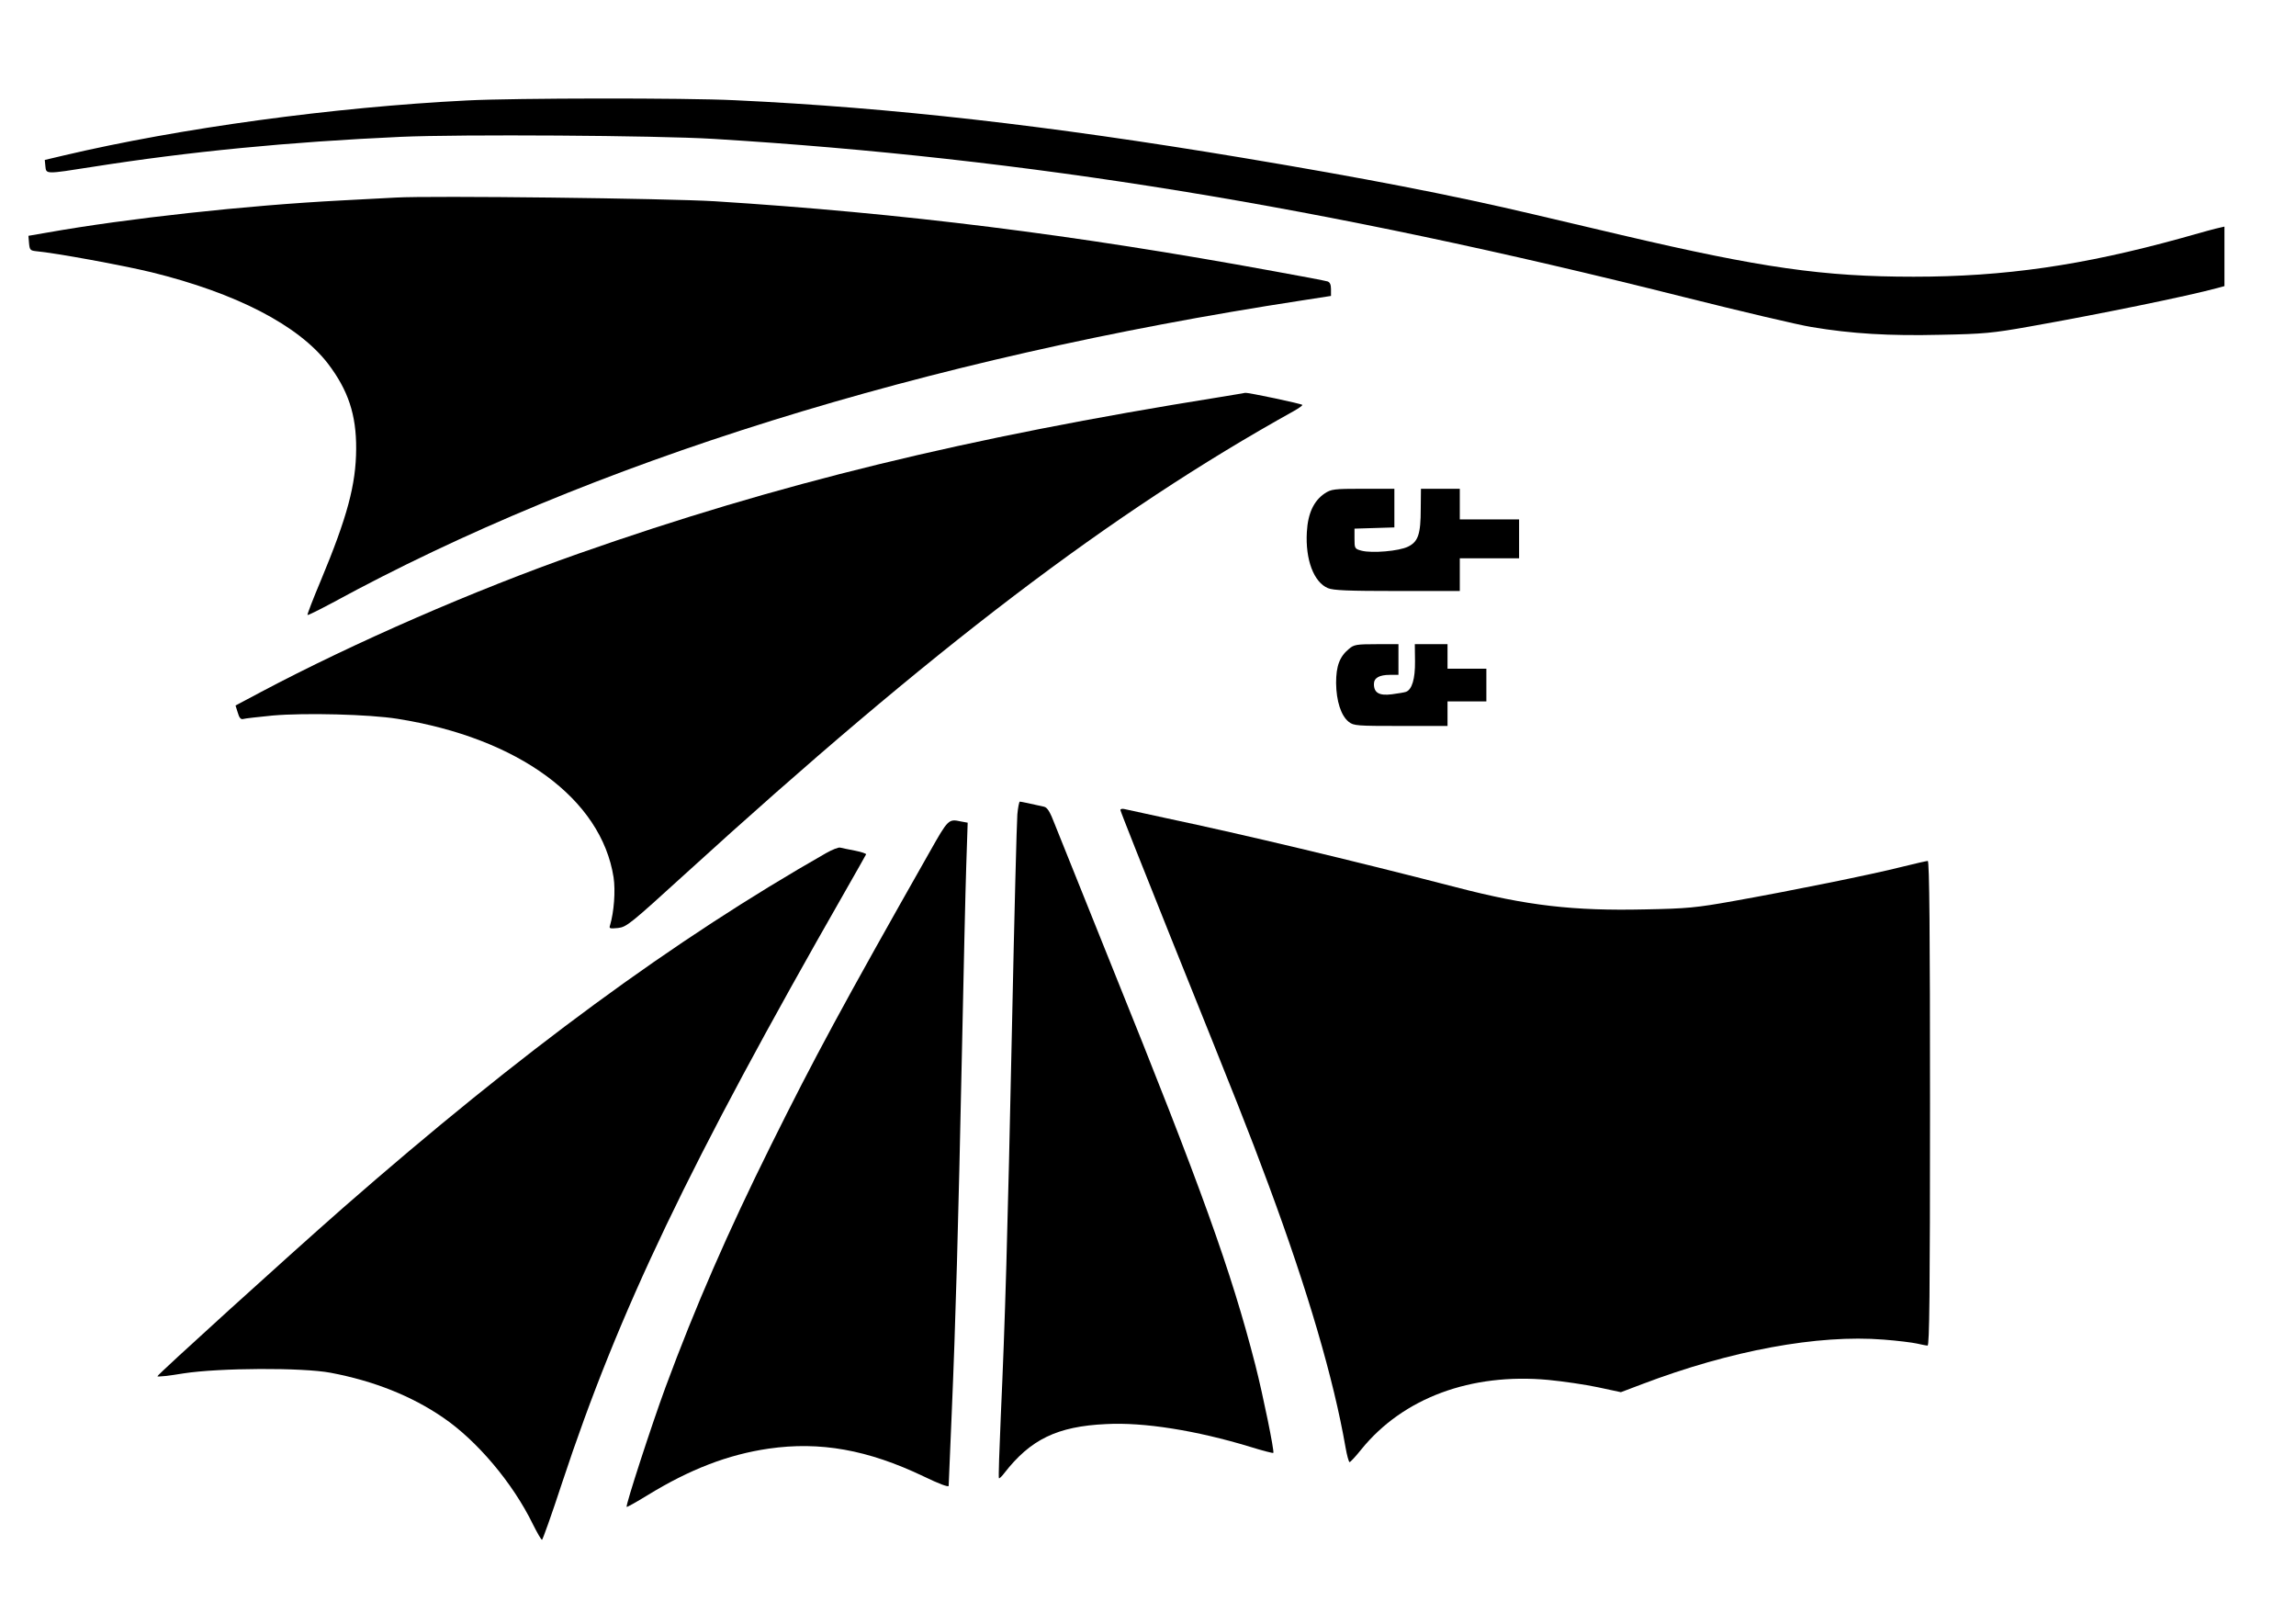 <?xml version="1.0" encoding="UTF-8" standalone="yes"?>
<svg version="1.0" xmlns="http://www.w3.org/2000/svg" width="297mm" height="210mm" viewBox="0 0 1123 794" preserveAspectRatio="xMidYMid meet">
  <g transform="translate(0,794) scale(0.1,-0.1)" fill="#000000" stroke="none">
    <path d="M2285 7449 c-656 -33 -1404 -135 -1973 -269 l-93 -22 3 -31 c4 -39 0
-39 229 -3 476 75 959 122 1509 147 290 13 1249 7 1530 -10 1536 -94 2979
-329 4740 -772 283 -71 567 -138 630 -148 196 -33 381 -44 631 -38 210 4 254
8 434 40 344 61 774 149 918 188 l37 10 0 146 0 145 -22 -5 c-13 -2 -97 -25
-188 -51 -484 -134 -867 -189 -1310 -189 -441 0 -744 43 -1430 204 -140 33
-331 78 -425 100 -406 96 -837 179 -1430 278 -949 158 -1712 245 -2480 281
-243 12 -1075 11 -1310 -1z"/>
    <path d="M1935 6974 c-33 -2 -152 -8 -265 -14 -465 -24 -1049 -88 -1438 -157
l-93 -16 3 -36 c3 -32 6 -36 33 -39 98 -9 424 -69 565 -103 415 -102 719 -259
864 -447 99 -130 139 -250 138 -417 -1 -175 -43 -332 -173 -644 -38 -90 -67
-166 -65 -168 2 -3 57 25 123 60 1260 687 2887 1194 4741 1478 l142 22 0 33
c0 22 -5 34 -17 38 -10 3 -128 26 -263 50 -976 179 -1816 284 -2735 342 -230
14 -1386 28 -1560 18z"/>
    <path d="M5965 5998 c-1244 -199 -2162 -423 -3132 -764 -511 -179 -1102 -437
-1557 -678 l-124 -66 11 -35 c7 -25 15 -34 26 -31 9 3 74 10 144 17 159 14
473 6 611 -16 592 -94 997 -392 1057 -775 10 -66 2 -170 -17 -234 -6 -17 -2
-18 39 -14 42 5 60 20 328 264 1212 1104 2081 1766 2977 2264 23 13 42 26 42
30 0 5 -268 62 -280 59 -3 -1 -59 -10 -125 -21z"/>
    <path d="M6479 5527 c-53 -36 -82 -97 -87 -188 -8 -136 34 -246 103 -275 27
-11 98 -14 340 -14 l305 0 0 80 0 80 145 0 145 0 0 95 0 95 -145 0 -145 0 0
75 0 75 -95 0 -95 0 -1 -97 c0 -126 -13 -162 -62 -186 -44 -22 -176 -33 -227
-20 -34 9 -35 11 -35 59 l0 49 98 3 97 3 0 94 0 95 -154 0 c-143 0 -155 -2
-187 -23z"/>
    <path d="M6598 4767 c-46 -38 -63 -84 -63 -167 1 -88 24 -160 62 -190 24 -19
40 -20 254 -20 l229 0 0 60 0 60 95 0 95 0 0 80 0 80 -95 0 -95 0 0 60 0 60
-80 0 -80 0 1 -84 c1 -86 -15 -138 -44 -149 -8 -3 -39 -8 -69 -12 -62 -8 -88
7 -88 50 0 30 26 45 79 45 l41 0 0 75 0 75 -107 0 c-97 0 -111 -2 -135 -23z"/>
    <path d="M4976 3958 c-3 -35 -15 -497 -26 -1028 -22 -1048 -34 -1453 -55
-1915 -7 -165 -12 -302 -9 -304 2 -2 14 9 26 25 128 165 259 229 498 240 183
10 441 -31 704 -111 61 -19 112 -32 114 -30 6 6 -50 281 -88 430 -119 463
-264 865 -700 1945 -136 338 -262 652 -280 697 -24 63 -37 84 -53 88 -62 14
-113 25 -119 25 -3 0 -9 -28 -12 -62z"/>
    <path d="M5480 3979 c0 -6 111 -285 246 -622 339 -843 373 -927 479 -1212 191
-515 318 -948 376 -1282 7 -40 16 -73 20 -73 4 0 30 28 58 63 204 251 536 374
914 339 73 -7 182 -23 243 -36 l112 -24 103 39 c434 165 861 244 1183 218 66
-5 138 -14 161 -19 22 -5 46 -10 53 -10 9 0 12 244 12 1185 0 827 -3 1185 -11
1185 -5 0 -63 -13 -127 -29 -141 -36 -541 -117 -822 -167 -184 -33 -228 -37
-433 -41 -351 -8 -578 18 -924 108 -519 134 -1031 256 -1418 338 -104 23 -198
43 -207 45 -10 2 -18 0 -18 -5z"/>
    <path d="M4546 3772 c-426 -751 -565 -1009 -775 -1432 -212 -427 -369 -787
-516 -1184 -67 -182 -196 -578 -190 -585 2 -2 48 24 102 57 207 127 394 199
593 228 251 36 484 -5 758 -136 72 -35 122 -54 122 -46 0 6 7 167 15 356 19
444 32 906 50 1770 8 382 17 790 21 906 l7 211 -33 6 c-61 13 -62 12 -154
-151z"/>
    <path d="M4040 3768 c-744 -424 -1486 -968 -2365 -1737 -271 -238 -905 -813
-905 -821 0 -4 57 2 128 14 175 27 581 29 719 3 212 -40 397 -114 550 -219
166 -113 341 -320 439 -521 21 -42 41 -77 45 -77 3 0 48 125 98 278 278 841
620 1556 1384 2892 55 96 101 178 103 182 3 3 -22 12 -53 18 -32 6 -65 13 -73
15 -8 3 -40 -10 -70 -27z"/>
  </g>
</svg>